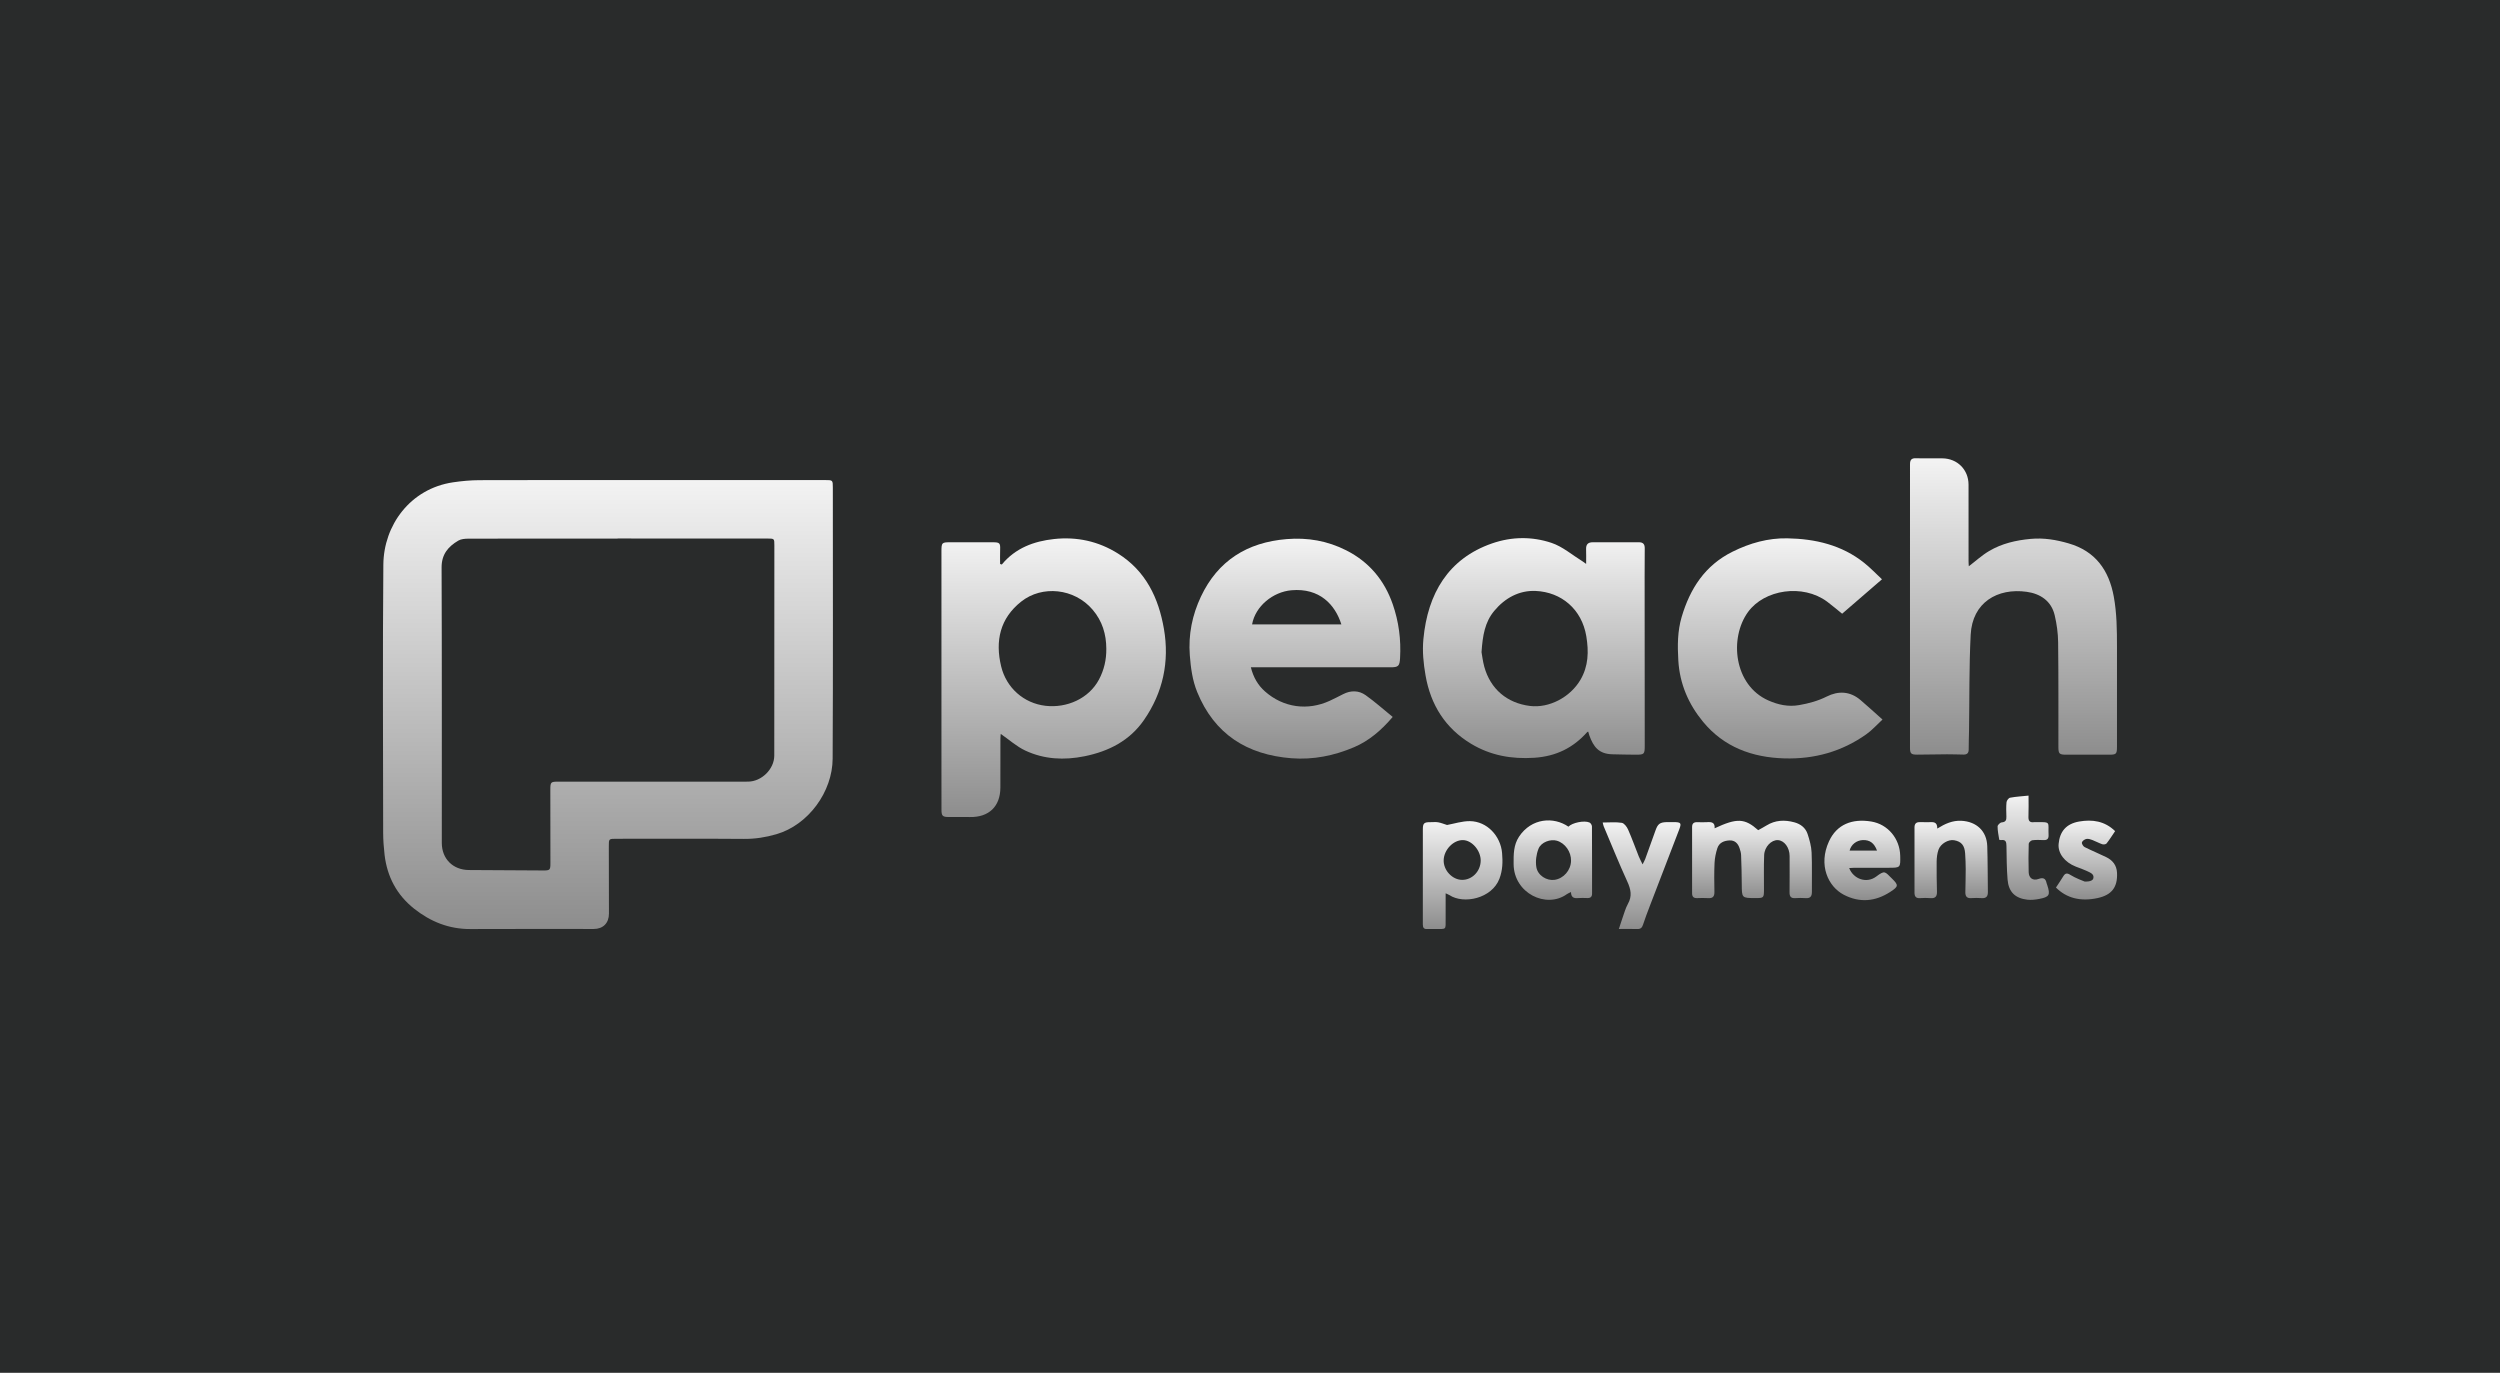 <svg width="173" height="95" viewBox="0 0 173 95" fill="none" xmlns="http://www.w3.org/2000/svg">
<rect width="173" height="95" fill="#292B2B"/>
<path d="M44.757 33.221C48.87 33.221 52.985 33.221 57.099 33.221C57.63 33.221 57.632 33.222 57.632 33.76C57.632 40.006 57.652 46.253 57.619 52.499C57.607 54.793 55.941 57.082 53.728 57.727C52.984 57.944 52.253 58.058 51.477 58.052C48.535 58.029 45.592 58.042 42.651 58.043C42.131 58.043 42.128 58.045 42.13 58.559C42.131 60.112 42.134 61.664 42.139 63.217C42.142 63.872 41.739 64.285 41.087 64.285C38.24 64.285 35.393 64.277 32.548 64.29C31.073 64.296 29.799 63.784 28.661 62.884C27.457 61.93 26.793 60.672 26.613 59.158C26.553 58.652 26.517 58.141 26.515 57.633C26.51 51.446 26.475 45.259 26.528 39.072C26.551 36.356 28.381 33.816 31.353 33.376C31.953 33.287 32.564 33.231 33.17 33.228C37.031 33.215 40.894 33.221 44.757 33.221ZM42.739 37.264C42.739 37.266 42.739 37.267 42.739 37.27C39.294 37.27 35.849 37.267 32.404 37.276C32.173 37.276 31.906 37.299 31.715 37.411C31.015 37.823 30.556 38.356 30.558 39.269C30.583 45.623 30.572 51.978 30.573 58.333C30.573 59.431 31.344 60.199 32.447 60.206C34.158 60.218 35.867 60.227 37.578 60.236C38.055 60.239 38.089 60.208 38.089 59.732C38.088 58.036 38.083 56.34 38.083 54.644C38.083 54.119 38.114 54.091 38.626 54.091C41.413 54.091 44.201 54.091 46.987 54.091C48.578 54.091 50.169 54.095 51.76 54.089C52.706 54.086 53.58 53.217 53.58 52.288C53.583 47.439 53.584 42.589 53.586 37.74C53.586 37.27 53.584 37.269 53.11 37.267C49.651 37.264 46.194 37.264 42.739 37.264Z" fill="url(#paint0_linear_136_588)"/>
<path d="M69.325 39.065C70.266 37.923 71.55 37.452 72.943 37.301C74.512 37.131 76.003 37.449 77.363 38.303C79.296 39.517 80.175 41.383 80.544 43.519C80.936 45.786 80.48 47.922 79.165 49.822C78.179 51.25 76.737 51.991 75.05 52.333C73.636 52.62 72.257 52.549 70.954 51.941C70.349 51.66 69.832 51.187 69.252 50.786C69.246 50.867 69.229 50.987 69.229 51.107C69.228 52.241 69.232 53.376 69.226 54.511C69.22 55.808 68.429 56.563 67.122 56.539C66.632 56.53 66.141 56.539 65.651 56.537C65.229 56.536 65.151 56.465 65.15 56.035C65.145 54.541 65.148 53.048 65.148 51.555C65.148 47.099 65.148 42.644 65.148 38.19C65.148 37.533 65.163 37.523 65.806 37.525C66.776 37.528 67.744 37.525 68.713 37.525C69.177 37.525 69.229 37.585 69.21 38.039C69.197 38.368 69.207 38.697 69.207 39.027C69.248 39.04 69.286 39.053 69.325 39.065ZM76.557 44.895C76.553 43.885 76.28 42.977 75.609 42.19C74.339 40.702 72.115 40.489 70.675 41.624C69.199 42.788 68.856 44.349 69.279 46.111C69.637 47.598 70.845 48.668 72.35 48.842C73.821 49.011 75.343 48.347 76.047 47.029C76.405 46.357 76.564 45.65 76.557 44.895Z" fill="url(#paint1_linear_136_588)"/>
<path d="M136.241 39.186C136.725 38.819 137.156 38.419 137.652 38.128C138.527 37.612 139.492 37.388 140.513 37.292C141.434 37.204 142.3 37.355 143.157 37.605C145 38.141 145.938 39.451 146.274 41.286C146.484 42.434 146.495 43.587 146.495 44.745C146.495 47.05 146.495 49.355 146.495 51.662C146.495 52.176 146.451 52.224 145.957 52.225C144.964 52.228 143.973 52.228 142.981 52.225C142.502 52.224 142.442 52.162 142.441 51.69C142.438 49.276 142.452 46.864 142.423 44.45C142.416 43.824 142.329 43.187 142.185 42.576C141.951 41.579 141.185 41.084 140.246 40.953C138.232 40.673 136.484 41.681 136.371 43.928C136.259 46.131 136.29 48.342 136.257 50.549C136.25 50.99 136.231 51.432 136.233 51.873C136.233 52.123 136.108 52.219 135.881 52.217C135.499 52.212 135.117 52.195 134.733 52.197C134.04 52.199 133.346 52.221 132.653 52.221C132.244 52.221 132.171 52.142 132.171 51.736C132.171 45.202 132.175 38.666 132.172 32.133C132.172 31.832 132.264 31.7 132.585 31.71C133.194 31.73 133.804 31.71 134.414 31.718C135.454 31.73 136.221 32.505 136.223 33.536C136.224 35.304 136.223 37.072 136.224 38.84C136.223 38.964 136.236 39.087 136.241 39.186Z" fill="url(#paint2_linear_136_588)"/>
<path d="M109.761 39.022C109.761 38.643 109.77 38.325 109.758 38.01C109.747 37.682 109.88 37.524 110.221 37.525C111.285 37.531 112.349 37.531 113.413 37.524C113.712 37.523 113.819 37.669 113.816 37.943C113.811 38.577 113.808 39.209 113.808 39.842C113.81 43.759 113.814 47.676 113.816 51.593C113.816 52.19 113.787 52.226 113.194 52.225C112.657 52.223 112.119 52.209 111.582 52.197C110.64 52.177 110.264 51.682 109.976 50.874C109.949 50.797 109.93 50.715 109.907 50.635C109.882 50.642 109.853 50.64 109.841 50.653C108.869 51.749 107.683 52.335 106.189 52.437C104.605 52.544 103.135 52.278 101.792 51.465C100.016 50.391 99.001 48.782 98.647 46.736C98.5 45.896 98.418 45.062 98.5 44.213C98.799 41.077 100.219 38.656 103.25 37.604C104.619 37.129 106.022 37.119 107.364 37.567C108.134 37.824 108.794 38.404 109.504 38.84C109.57 38.88 109.632 38.93 109.761 39.022ZM102.522 45.131C102.562 45.349 102.607 45.753 102.713 46.14C103.138 47.68 104.287 48.655 105.874 48.852C107.197 49.016 108.656 48.253 109.366 47.044C109.923 46.094 109.946 45.092 109.774 44.036C109.465 42.159 108.045 40.971 106.269 40.894C105.139 40.843 104.151 41.372 103.401 42.274C102.753 43.051 102.598 43.98 102.522 45.131Z" fill="url(#paint3_linear_136_588)"/>
<path d="M86.559 46.175C86.733 46.877 87.052 47.418 87.533 47.844C88.811 48.976 90.492 49.194 92.011 48.498C92.326 48.354 92.633 48.193 92.942 48.037C93.479 47.762 94.031 47.77 94.507 48.11C95.151 48.569 95.744 49.099 96.375 49.612C95.58 50.544 94.736 51.265 93.702 51.706C92.324 52.294 90.878 52.588 89.371 52.471C86.293 52.231 84.035 50.804 82.846 47.89C82.516 47.081 82.402 46.222 82.335 45.345C82.225 43.909 82.506 42.553 83.105 41.283C84.278 38.8 86.306 37.53 89.035 37.306C90.49 37.187 91.856 37.424 93.159 38.083C94.746 38.886 95.797 40.15 96.375 41.806C96.794 43.01 96.959 44.261 96.885 45.537C96.853 46.092 96.771 46.177 96.225 46.177C93.165 46.177 90.104 46.177 87.043 46.177C86.899 46.175 86.758 46.175 86.559 46.175ZM86.644 43.209C88.718 43.209 90.763 43.209 92.823 43.209C92.392 41.843 91.319 40.674 89.365 40.846C88.093 40.959 86.871 41.941 86.644 43.209Z" fill="url(#paint4_linear_136_588)"/>
<path d="M127.476 42.47C127.124 42.187 126.792 41.899 126.439 41.636C124.748 40.382 122.089 40.793 120.96 42.355C119.652 44.168 119.984 47.42 122.377 48.474C123.046 48.769 123.747 48.926 124.502 48.793C125.166 48.676 125.795 48.508 126.404 48.203C127.213 47.796 128.024 47.828 128.744 48.44C129.242 48.863 129.723 49.307 130.269 49.792C129.87 50.16 129.544 50.532 129.152 50.809C127.457 52.012 125.557 52.54 123.481 52.481C121.249 52.418 119.293 51.697 117.851 49.948C116.848 48.733 116.235 47.326 116.14 45.706C116.08 44.684 116.08 43.681 116.371 42.694C116.952 40.731 117.982 39.125 119.892 38.177C121.094 37.58 122.354 37.228 123.682 37.252C125.616 37.287 127.456 37.712 129.01 38.957C129.435 39.297 129.814 39.697 130.233 40.087C129.301 40.896 128.391 41.68 127.476 42.47Z" fill="url(#paint5_linear_136_588)"/>
<path d="M118.651 57.319C120.198 56.597 120.732 56.618 121.667 57.447C121.851 57.344 122.049 57.242 122.239 57.124C122.851 56.745 123.502 56.722 124.174 56.906C124.6 57.022 124.941 57.282 125.082 57.703C125.219 58.117 125.342 58.553 125.362 58.984C125.405 59.889 125.372 60.798 125.383 61.706C125.387 62.019 125.284 62.177 124.947 62.151C124.71 62.133 124.468 62.135 124.23 62.151C123.928 62.171 123.832 62.032 123.836 61.746C123.846 60.91 123.842 60.074 123.841 59.238C123.839 58.652 123.474 58.16 123.029 58.137C122.582 58.114 122.103 58.596 122.08 59.172C122.047 59.971 122.07 60.771 122.067 61.571C122.065 62.131 122.048 62.147 121.479 62.147C120.53 62.145 120.536 62.145 120.53 61.208C120.526 60.528 120.51 59.847 120.484 59.168C120.478 59.006 120.426 58.84 120.373 58.684C120.264 58.359 120.044 58.142 119.688 58.157C119.312 58.173 118.964 58.308 118.839 58.7C118.736 59.026 118.663 59.37 118.647 59.711C118.617 60.379 118.624 61.048 118.638 61.716C118.645 62.045 118.52 62.174 118.194 62.151C117.945 62.134 117.692 62.141 117.442 62.15C117.203 62.157 117.093 62.062 117.093 61.814C117.097 60.285 117.097 58.757 117.093 57.229C117.093 56.977 117.215 56.89 117.448 56.894C117.674 56.9 117.903 56.91 118.128 56.894C118.443 56.87 118.687 56.914 118.651 57.319Z" fill="url(#paint6_linear_136_588)"/>
<path d="M100.038 61.817C100.038 62.444 100.04 63.024 100.038 63.604C100.036 64.362 100.11 64.282 99.338 64.288C99.147 64.289 98.954 64.279 98.764 64.289C98.529 64.301 98.46 64.196 98.46 63.968C98.466 61.771 98.461 59.577 98.461 57.381C98.461 56.968 98.55 56.891 98.977 56.895C99.157 56.898 99.34 56.872 99.514 56.902C99.721 56.938 99.919 57.022 100.136 57.089C100.63 57 101.175 56.818 101.718 56.823C102.907 56.836 103.843 57.853 103.944 59.028C103.997 59.647 103.984 60.223 103.759 60.812C103.231 62.185 101.284 62.587 100.308 61.945C100.241 61.904 100.163 61.876 100.038 61.817ZM102.464 59.574C102.48 58.87 101.864 58.146 101.238 58.135C100.577 58.123 99.925 58.798 99.902 59.515C99.879 60.22 100.494 60.882 101.176 60.887C101.87 60.892 102.447 60.303 102.464 59.574Z" fill="url(#paint7_linear_136_588)"/>
<path d="M108.712 61.729C108.58 61.797 108.501 61.824 108.435 61.871C107.001 62.908 104.753 61.809 104.742 59.793C104.739 59.138 104.729 58.486 105.117 57.898C105.973 56.604 107.513 56.501 108.535 57.206C108.792 56.935 109.62 56.755 109.992 56.917C110.075 56.953 110.161 57.094 110.163 57.186C110.173 58.736 110.17 60.287 110.171 61.837C110.171 62.069 110.056 62.154 109.835 62.145C109.621 62.138 109.404 62.13 109.19 62.148C108.911 62.174 108.718 62.104 108.712 61.729ZM108.716 59.567C108.729 58.945 108.305 58.345 107.737 58.178C107.299 58.049 106.646 58.272 106.463 58.737C106.31 59.123 106.247 59.597 106.315 60.005C106.411 60.587 107.037 60.961 107.57 60.886C108.203 60.798 108.703 60.222 108.716 59.567Z" fill="url(#paint8_linear_136_588)"/>
<path d="M127.962 60.07C128.267 60.844 129.176 61.15 129.831 60.66C130.437 60.206 130.428 60.313 130.909 60.782C131.398 61.258 131.381 61.344 130.806 61.719C129.766 62.395 128.677 62.487 127.582 61.913C126.507 61.348 125.812 59.865 126.565 58.223C127.108 57.038 128.179 56.633 129.493 56.85C130.654 57.041 131.468 58.045 131.495 59.218C131.514 60.05 131.514 60.05 130.681 60.05C129.893 60.05 129.104 60.048 128.315 60.051C128.201 60.053 128.086 60.064 127.962 60.07ZM127.992 58.862C128.627 58.862 129.253 58.862 129.89 58.862C129.694 58.335 129.384 58.114 128.903 58.134C128.468 58.154 128.099 58.44 127.992 58.862Z" fill="url(#paint9_linear_136_588)"/>
<path d="M134.059 57.337C134.609 56.996 135.116 56.77 135.722 56.798C136.768 56.85 137.485 57.505 137.518 58.551C137.552 59.612 137.546 60.673 137.561 61.735C137.565 62.034 137.439 62.174 137.127 62.15C136.89 62.133 136.649 62.133 136.41 62.15C136.107 62.172 135.998 62.024 136.002 61.748C136.011 61.211 136.027 60.675 136.027 60.138C136.027 59.78 136.01 59.422 135.988 59.066C135.952 58.499 135.727 58.233 135.224 58.144C134.833 58.074 134.287 58.383 134.142 58.806C134.055 59.059 134.02 59.34 134.016 59.611C134.006 60.314 134.022 61.018 134.038 61.722C134.045 62.044 133.911 62.179 133.585 62.151C133.348 62.131 133.107 62.134 132.868 62.151C132.583 62.172 132.482 62.035 132.483 61.772C132.486 60.268 132.485 58.765 132.483 57.262C132.483 57.012 132.588 56.885 132.85 56.893C133.052 56.9 133.256 56.897 133.459 56.895C133.753 56.887 134.072 56.836 134.059 57.337Z" fill="url(#paint10_linear_136_588)"/>
<path d="M110.905 56.918C111.381 56.918 111.813 56.874 112.227 56.94C112.395 56.967 112.579 57.214 112.662 57.402C112.932 58.013 113.156 58.643 113.403 59.264C113.468 59.425 113.552 59.577 113.667 59.814C113.755 59.637 113.814 59.541 113.851 59.438C114.092 58.777 114.329 58.115 114.566 57.451C114.722 57.016 114.867 56.905 115.326 56.891C115.493 56.885 115.661 56.888 115.829 56.89C116.324 56.894 116.372 56.954 116.2 57.404C115.522 59.176 114.836 60.946 114.159 62.717C113.996 63.141 113.837 63.566 113.695 63.995C113.63 64.193 113.534 64.294 113.314 64.288C112.912 64.277 112.51 64.285 112.024 64.285C112.126 63.976 112.197 63.742 112.28 63.513C112.398 63.186 112.487 62.843 112.653 62.546C112.956 62.009 112.854 61.536 112.609 61.003C112.033 59.745 111.516 58.459 110.977 57.185C110.951 57.121 110.941 57.05 110.905 56.918Z" fill="url(#paint11_linear_136_588)"/>
<path d="M146.366 57.514C146.168 57.807 145.985 58.1 145.774 58.368C145.727 58.43 145.563 58.452 145.477 58.422C145.24 58.341 145.02 58.215 144.786 58.127C144.655 58.078 144.5 58.028 144.374 58.055C144.255 58.081 144.097 58.19 144.069 58.294C144.046 58.383 144.155 58.568 144.253 58.617C144.743 58.864 145.253 59.071 145.745 59.311C146.195 59.529 146.474 59.877 146.498 60.4C146.546 61.399 146.132 61.936 145.144 62.149C143.979 62.399 143.009 62.157 142.272 61.418C142.438 61.165 142.616 60.912 142.774 60.647C142.919 60.405 143.051 60.401 143.291 60.556C143.584 60.746 144.221 60.992 144.25 61.001C144.28 61.011 144.783 61.034 144.854 60.795C144.926 60.556 144.746 60.438 144.606 60.366C144.299 60.21 143.97 60.096 143.648 59.971C142.873 59.67 142.399 59.047 142.456 58.402C142.534 57.537 142.983 57.004 143.881 56.849C144.78 56.694 145.641 56.807 146.366 57.514Z" fill="url(#paint12_linear_136_588)"/>
<path d="M140.375 55.056C140.375 55.581 140.389 56.045 140.369 56.506C140.356 56.804 140.455 56.934 140.757 56.893C140.793 56.888 140.829 56.891 140.865 56.891C141.974 56.886 141.716 56.855 141.761 57.79C141.772 58.032 141.673 58.144 141.426 58.135C141.163 58.126 140.898 58.111 140.639 58.145C140.543 58.158 140.391 58.3 140.388 58.386C140.368 59.041 140.366 59.699 140.384 60.354C140.394 60.762 140.678 60.965 141.064 60.825C141.396 60.705 141.563 60.786 141.626 61.123C141.635 61.169 141.659 61.212 141.673 61.258C141.893 61.935 141.82 62.072 141.105 62.208C140.839 62.259 140.556 62.289 140.289 62.259C139.443 62.16 138.995 61.72 138.924 60.868C138.861 60.097 138.86 59.321 138.847 58.547C138.842 58.287 138.818 58.088 138.483 58.132C138.439 58.138 138.351 58.125 138.348 58.111C138.299 57.805 138.233 57.496 138.233 57.188C138.233 57.091 138.409 56.919 138.515 56.91C138.794 56.887 138.851 56.752 138.842 56.512C138.831 56.179 138.819 55.841 138.852 55.511C138.864 55.396 138.996 55.221 139.098 55.202C139.492 55.127 139.897 55.106 140.375 55.056Z" fill="url(#paint13_linear_136_588)"/>
<defs>
<linearGradient id="paint0_linear_136_588" x1="42.068" y1="33.22" x2="42.068" y2="64.29" gradientUnits="userSpaceOnUse">
<stop stop-color="#F3F3F3"/>
<stop offset="1" stop-color="#8D8D8D"/>
</linearGradient>
<linearGradient id="paint1_linear_136_588" x1="72.914" y1="37.257" x2="72.914" y2="56.539" gradientUnits="userSpaceOnUse">
<stop stop-color="#F3F3F3"/>
<stop offset="1" stop-color="#8D8D8D"/>
</linearGradient>
<linearGradient id="paint2_linear_136_588" x1="139.333" y1="31.71" x2="139.333" y2="52.227" gradientUnits="userSpaceOnUse">
<stop stop-color="#F3F3F3"/>
<stop offset="1" stop-color="#8D8D8D"/>
</linearGradient>
<linearGradient id="paint3_linear_136_588" x1="106.142" y1="37.239" x2="106.142" y2="52.459" gradientUnits="userSpaceOnUse">
<stop stop-color="#F3F3F3"/>
<stop offset="1" stop-color="#8D8D8D"/>
</linearGradient>
<linearGradient id="paint4_linear_136_588" x1="89.607" y1="37.276" x2="89.607" y2="52.496" gradientUnits="userSpaceOnUse">
<stop stop-color="#F3F3F3"/>
<stop offset="1" stop-color="#8D8D8D"/>
</linearGradient>
<linearGradient id="paint5_linear_136_588" x1="123.189" y1="37.251" x2="123.189" y2="52.486" gradientUnits="userSpaceOnUse">
<stop stop-color="#F3F3F3"/>
<stop offset="1" stop-color="#8D8D8D"/>
</linearGradient>
<linearGradient id="paint6_linear_136_588" x1="121.239" y1="56.794" x2="121.239" y2="62.154" gradientUnits="userSpaceOnUse">
<stop stop-color="#F3F3F3"/>
<stop offset="1" stop-color="#8D8D8D"/>
</linearGradient>
<linearGradient id="paint7_linear_136_588" x1="101.215" y1="56.823" x2="101.215" y2="64.29" gradientUnits="userSpaceOnUse">
<stop stop-color="#F3F3F3"/>
<stop offset="1" stop-color="#8D8D8D"/>
</linearGradient>
<linearGradient id="paint8_linear_136_588" x1="107.456" y1="56.772" x2="107.456" y2="62.268" gradientUnits="userSpaceOnUse">
<stop stop-color="#F3F3F3"/>
<stop offset="1" stop-color="#8D8D8D"/>
</linearGradient>
<linearGradient id="paint9_linear_136_588" x1="128.875" y1="56.794" x2="128.875" y2="62.291" gradientUnits="userSpaceOnUse">
<stop stop-color="#F3F3F3"/>
<stop offset="1" stop-color="#8D8D8D"/>
</linearGradient>
<linearGradient id="paint10_linear_136_588" x1="135.022" y1="56.796" x2="135.022" y2="62.155" gradientUnits="userSpaceOnUse">
<stop stop-color="#F3F3F3"/>
<stop offset="1" stop-color="#8D8D8D"/>
</linearGradient>
<linearGradient id="paint11_linear_136_588" x1="113.598" y1="56.888" x2="113.598" y2="64.288" gradientUnits="userSpaceOnUse">
<stop stop-color="#F3F3F3"/>
<stop offset="1" stop-color="#8D8D8D"/>
</linearGradient>
<linearGradient id="paint12_linear_136_588" x1="144.387" y1="56.788" x2="144.387" y2="62.244" gradientUnits="userSpaceOnUse">
<stop stop-color="#F3F3F3"/>
<stop offset="1" stop-color="#8D8D8D"/>
</linearGradient>
<linearGradient id="paint13_linear_136_588" x1="140.008" y1="55.056" x2="140.008" y2="62.271" gradientUnits="userSpaceOnUse">
<stop stop-color="#F3F3F3"/>
<stop offset="1" stop-color="#8D8D8D"/>
</linearGradient>
</defs>
</svg>
